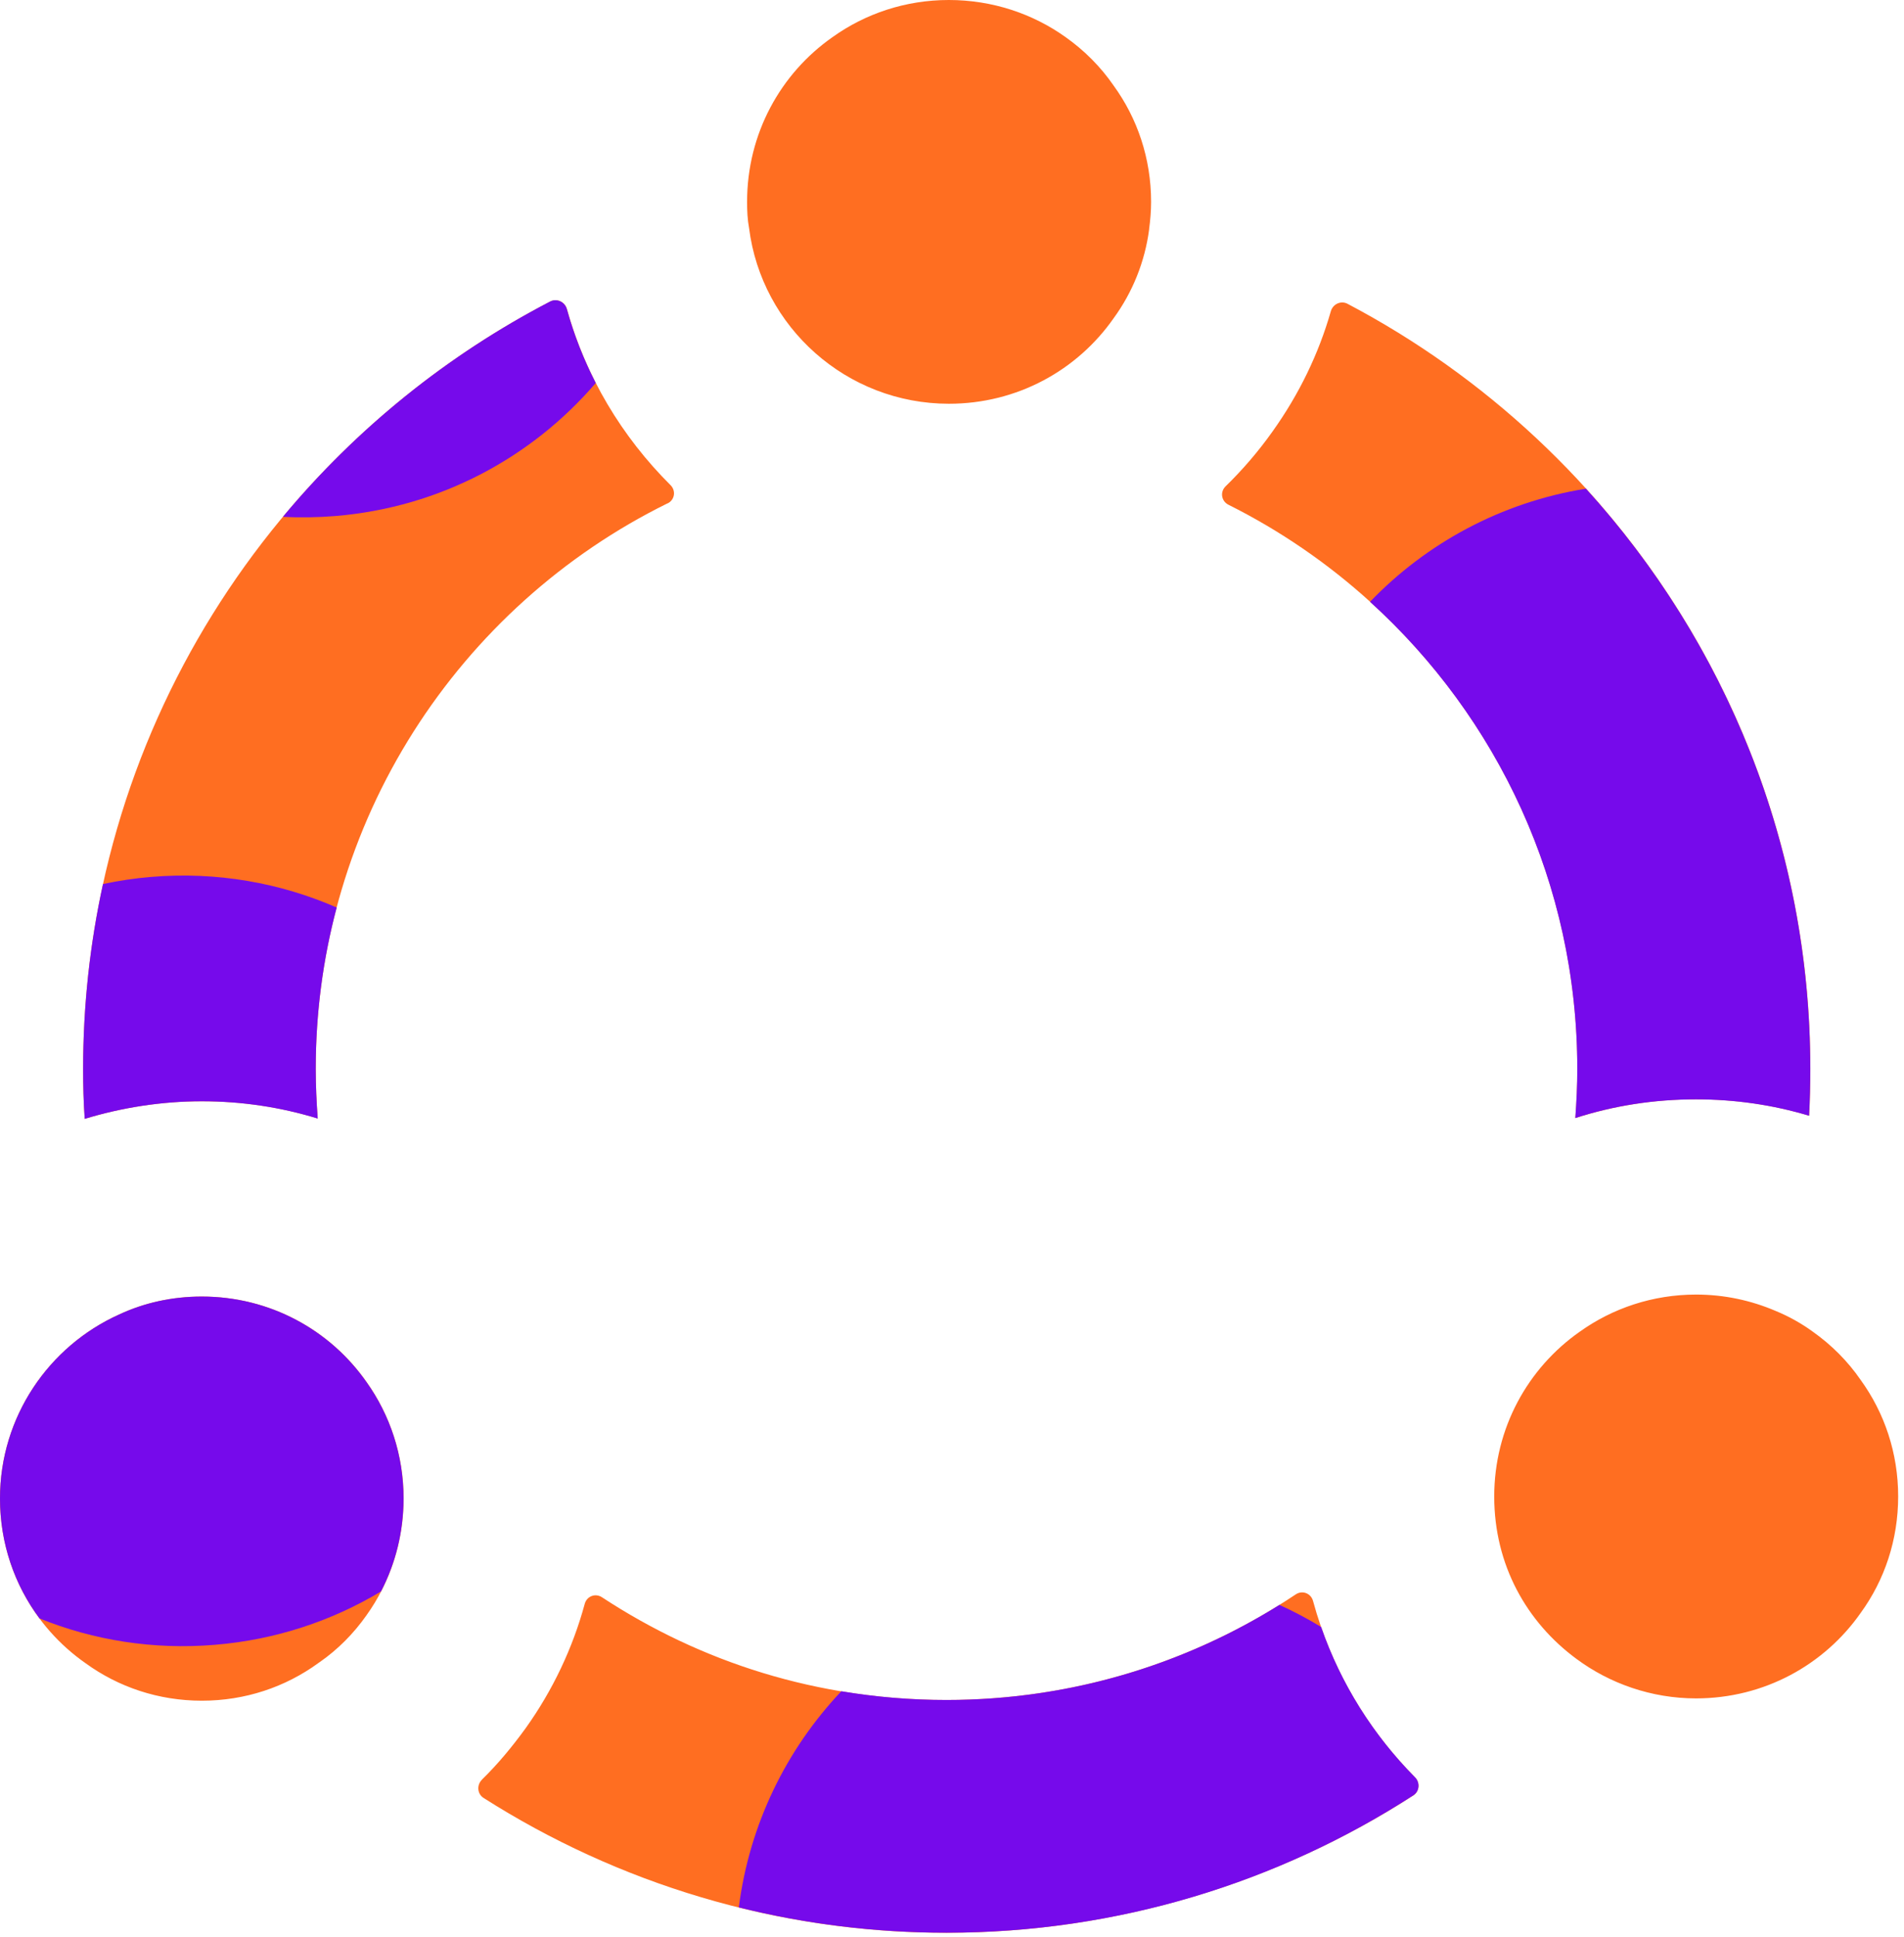 <?xml version="1.0" encoding="UTF-8"?> <svg xmlns="http://www.w3.org/2000/svg" width="120" height="122" viewBox="0 0 120 122" fill="none"><path d="M30.376 112.105C30.036 112.44 30.076 113.001 30.477 113.257C38.921 118.626 48.918 121.751 59.651 121.751C70.384 121.751 80.586 118.576 89.071 113.101C89.466 112.846 89.511 112.29 89.181 111.959C86.161 108.914 83.912 105.113 82.755 100.851C82.625 100.365 82.079 100.154 81.663 100.435C75.377 104.632 67.8 107.086 59.656 107.086C51.512 107.086 44.17 104.702 37.939 100.615C37.519 100.34 36.983 100.55 36.852 101.031C36.096 103.821 34.834 106.475 33.136 108.854C32.29 110.021 31.383 111.118 30.376 112.1M7.503 82.805C3.075 84.799 0 89.251 0 94.39C0 98.692 2.119 102.483 5.389 104.767C7.458 106.27 9.987 107.131 12.722 107.131C15.456 107.131 17.985 106.27 20.054 104.767C20.079 104.742 20.129 104.717 20.154 104.697C21.286 103.911 22.293 102.899 23.104 101.742C24.582 99.679 25.438 97.119 25.438 94.39C25.438 91.66 24.577 89.126 23.104 87.057C20.815 83.787 17.029 81.673 12.722 81.673C10.853 81.673 9.08 82.064 7.508 82.805M42.071 31.714C42.527 31.493 42.617 30.912 42.257 30.557C39.206 27.521 36.912 23.73 35.73 19.468C35.605 19.012 35.099 18.777 34.679 18.992C17.189 28.073 5.239 46.328 5.239 67.329C5.239 68.386 5.264 69.422 5.339 70.479C7.673 69.768 10.162 69.372 12.716 69.372C15.271 69.372 17.685 69.738 20.024 70.454C19.949 69.422 19.899 68.386 19.899 67.329C19.899 51.733 28.939 38.175 42.066 31.709M72.422 14.439C72.498 13.873 72.548 13.307 72.548 12.716C72.548 9.987 71.686 7.453 70.184 5.389C69.372 4.207 68.341 3.175 67.159 2.339C65.09 0.861 62.536 0 59.801 0C57.066 0 54.537 0.861 52.469 2.339C49.198 4.628 47.085 8.414 47.085 12.716C47.085 13.283 47.11 13.823 47.21 14.364C47.996 20.615 53.36 25.433 59.806 25.433C64.114 25.433 67.9 23.319 70.189 20.044C71.371 18.421 72.157 16.503 72.427 14.434M114.023 70.274C114.073 69.292 114.098 68.306 114.098 67.324C114.098 46.423 102.268 28.263 84.929 19.137C84.513 18.917 84.007 19.152 83.877 19.603C83.106 22.303 81.864 24.852 80.201 27.181C79.319 28.423 78.328 29.58 77.246 30.632C76.88 30.987 76.97 31.563 77.421 31.794C90.443 38.3 99.413 51.783 99.413 67.329C99.413 68.361 99.363 69.397 99.288 70.429C101.722 69.643 104.281 69.247 106.891 69.247C109.35 69.247 111.739 69.593 114.023 70.279M119.632 94.264C119.632 91.535 118.771 89.001 117.273 86.932C116.462 85.75 115.43 84.718 114.248 83.882C113.537 83.366 112.746 82.92 111.914 82.58C110.362 81.914 108.669 81.548 106.896 81.548C104.166 81.548 101.632 82.409 99.564 83.887C96.293 86.176 94.174 89.962 94.174 94.269C94.174 98.577 96.218 102.188 99.363 104.502C101.452 106.049 104.086 106.986 106.891 106.986C111.193 106.986 114.985 104.867 117.273 101.597C118.776 99.528 119.632 96.999 119.632 94.264Z" fill="#FF6E21"></path><path d="M37.548 24.126C33.542 28.794 27.767 31.954 21.146 32.505C20.029 32.595 18.922 32.615 17.83 32.555C22.463 26.991 28.188 22.363 34.674 18.992C34.784 18.937 34.894 18.912 35.004 18.912C35.325 18.912 35.63 19.128 35.725 19.468C36.176 21.096 36.792 22.654 37.548 24.126Z" fill="#760AEB"></path><path d="M114.093 67.334C114.093 68.316 114.068 69.302 114.018 70.284C111.729 69.598 109.34 69.252 106.886 69.252C104.276 69.252 101.717 69.643 99.283 70.429C99.358 69.398 99.408 68.366 99.408 67.334C99.408 55.674 94.365 45.177 86.346 37.909C89.887 34.228 94.6 31.644 99.954 30.782C108.739 40.444 114.093 53.27 114.093 67.334Z" fill="#760AEB"></path><path d="M5.339 70.48C5.264 69.423 5.239 68.391 5.239 67.334C5.239 63.337 5.67 59.446 6.491 55.69C7.483 55.474 8.494 55.324 9.531 55.239C13.673 54.893 17.66 55.614 21.221 57.167C20.354 60.413 19.899 63.823 19.899 67.334C19.899 68.391 19.949 69.423 20.024 70.46C17.685 69.743 15.226 69.373 12.716 69.373C10.207 69.373 7.673 69.768 5.339 70.48Z" fill="#760AEB"></path><path d="M25.433 94.395C25.433 96.498 24.922 98.497 24.011 100.25C20.925 102.103 17.374 103.295 13.548 103.61C9.646 103.936 5.885 103.32 2.489 101.948C0.917 99.839 0 97.23 0 94.395C0 89.251 3.075 84.799 7.503 82.805C9.075 82.069 10.848 81.673 12.716 81.673C17.019 81.673 20.81 83.787 23.099 87.062C24.572 89.126 25.433 91.66 25.433 94.395Z" fill="#760AEB"></path><path d="M89.071 113.096C80.591 118.571 70.494 121.746 59.651 121.746C55.138 121.746 50.756 121.195 46.564 120.153C47.225 114.95 49.544 110.212 53.025 106.535C55.178 106.896 57.392 107.086 59.651 107.086C67.359 107.086 74.561 104.888 80.636 101.096C81.543 101.507 82.424 101.973 83.266 102.489C84.513 106.085 86.556 109.305 89.181 111.955C89.511 112.29 89.466 112.841 89.071 113.096Z" fill="#760AEB"></path></svg> 